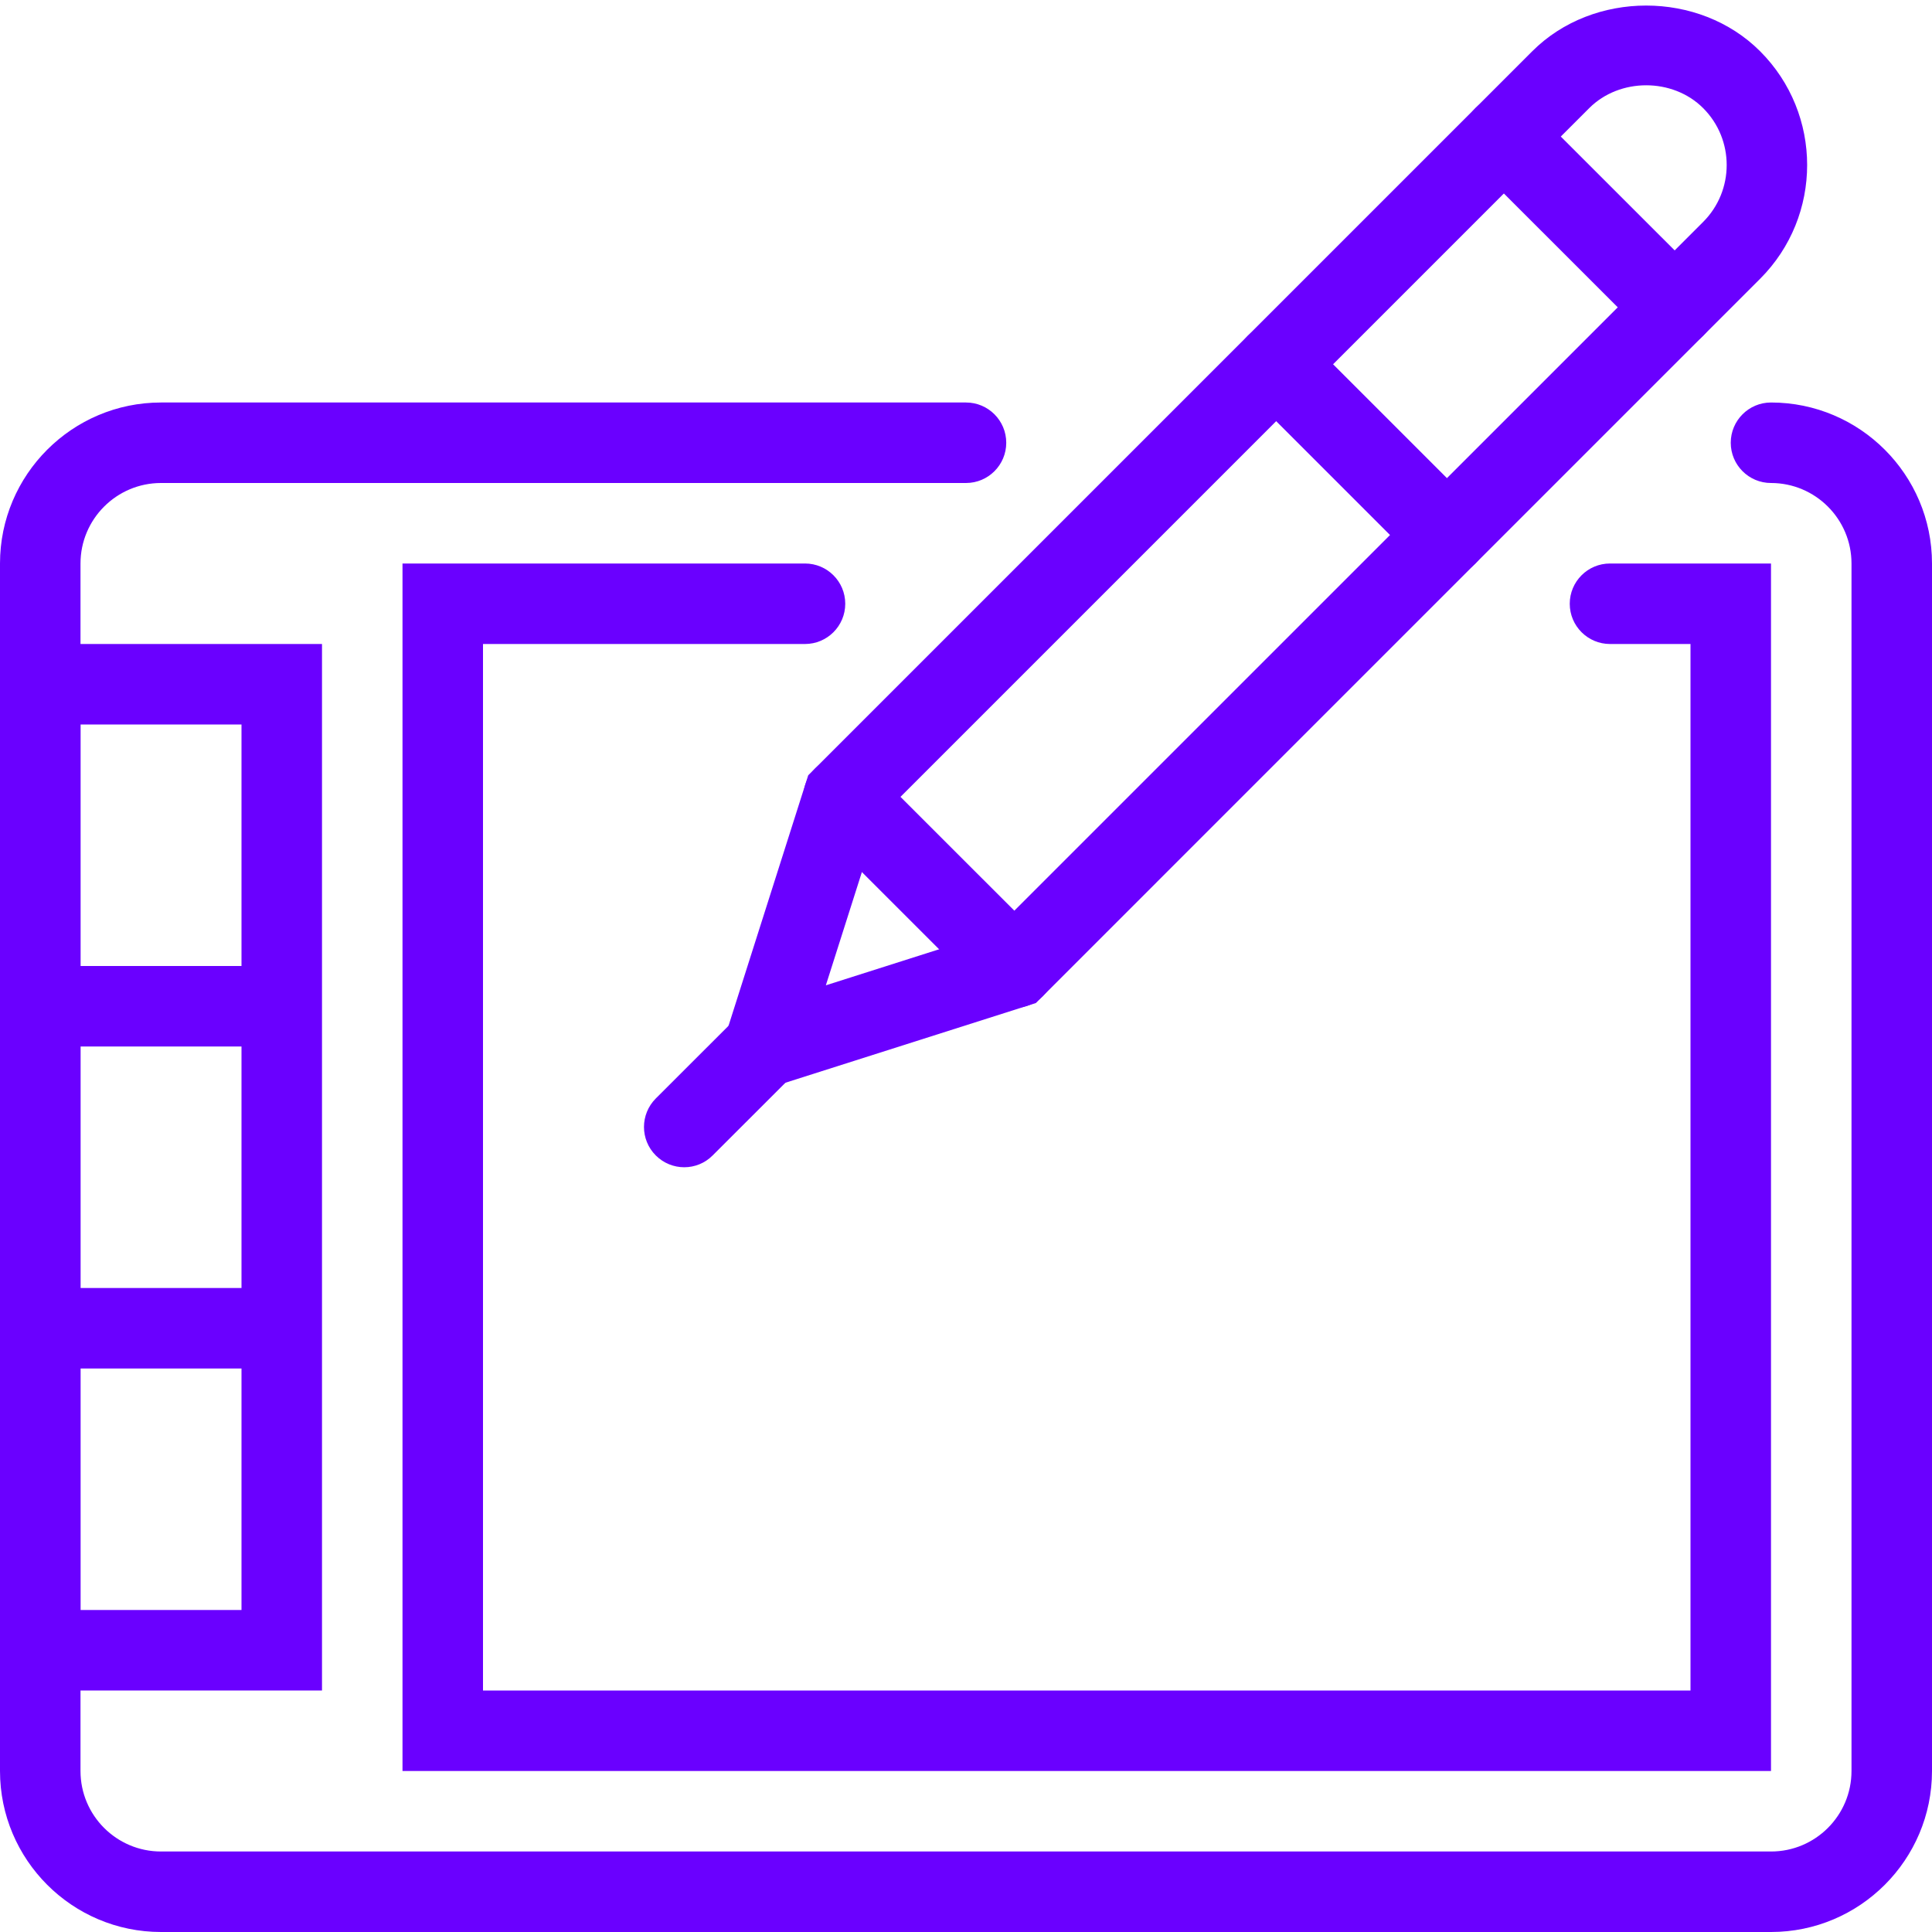 <svg width="24" height="24" viewBox="0 0 24 24" fill="none" xmlns="http://www.w3.org/2000/svg">
<g clip-path="url(#clip0_138_126)">
<path d="M22 24H2C0.897 24 0 23.103 0 22V7C0 5.897 0.897 5 2 5H12C12.276 5 12.5 5.224 12.5 5.5C12.5 5.776 12.276 6 12 6H2C1.448 6 1 6.449 1 7V22C1 22.552 1.448 23 2 23H22C22.552 23 23 22.552 23 22V7C23 6.449 22.552 6 22 6C21.724 6 21.5 5.776 21.5 5.5C21.5 5.224 21.724 5 22 5C23.103 5 24 5.897 24 7V22C24 23.103 23.103 24 22 24Z" fill="#6A00FF"/>
<path d="M22 22H5V7H10C10.276 7 10.5 7.224 10.5 7.5C10.5 7.776 10.276 8 10 8H6V21H21V8H20C19.724 8 19.5 7.776 19.5 7.5C19.5 7.224 19.724 7 20 7H22V22Z" fill="#6A00FF"/>
<path d="M4 21H0V8H4V21ZM1 20H3V9H1V20Z" fill="#6A00FF"/>
<path d="M8.72 13.78L10.04 9.631L19.035 0.636C19.791 -0.12 21.108 -0.12 21.864 0.636C22.644 1.416 22.644 2.684 21.864 3.464L12.868 12.46L8.72 13.78ZM10.919 10.166L10.259 12.24L12.333 11.58L21.157 2.757C21.547 2.367 21.547 1.733 21.157 1.343C20.779 0.965 20.12 0.965 19.742 1.343L10.919 10.166Z" fill="#6A00FF"/>
<path d="M3.5 12H0.5V13H3.5V12Z" fill="#6A00FF"/>
<path d="M3.5 16H0.5V17H3.5V16Z" fill="#6A00FF"/>
<path d="M20.803 4.318C20.675 4.318 20.547 4.269 20.45 4.171L18.328 2.05C18.133 1.854 18.133 1.538 18.328 1.343C18.523 1.147 18.84 1.147 19.035 1.343L21.157 3.464C21.352 3.66 21.352 3.976 21.157 4.171C21.059 4.269 20.931 4.318 20.803 4.318Z" fill="#6A00FF"/>
<path d="M17.975 7.147C17.847 7.147 17.719 7.098 17.621 7L15.5 4.879C15.304 4.683 15.304 4.367 15.5 4.172C15.695 3.976 16.011 3.976 16.207 4.172L18.328 6.293C18.524 6.489 18.524 6.805 18.328 7C18.23 7.098 18.103 7.147 17.975 7.147Z" fill="#6A00FF"/>
<path d="M12.601 12.521C12.473 12.521 12.345 12.472 12.248 12.374L10.126 10.253C9.931 10.057 9.931 9.741 10.126 9.546C10.322 9.35 10.638 9.35 10.833 9.546L12.955 11.667C13.15 11.863 13.15 12.179 12.955 12.374C12.857 12.472 12.729 12.521 12.601 12.521Z" fill="#6A00FF"/>
<path d="M8.5 14.5C8.372 14.5 8.244 14.451 8.146 14.353C7.951 14.158 7.951 13.842 8.146 13.646L9.136 12.657C9.331 12.461 9.647 12.461 9.843 12.657C10.038 12.852 10.038 13.168 9.843 13.364L8.853 14.353C8.756 14.451 8.628 14.5 8.5 14.5Z" fill="#6A00FF"/>
</g>
<defs>
<clipPath id="clip0_138_126">
<rect width="24" height="24" fill="white"/>
</clipPath>
</defs>
</svg>
